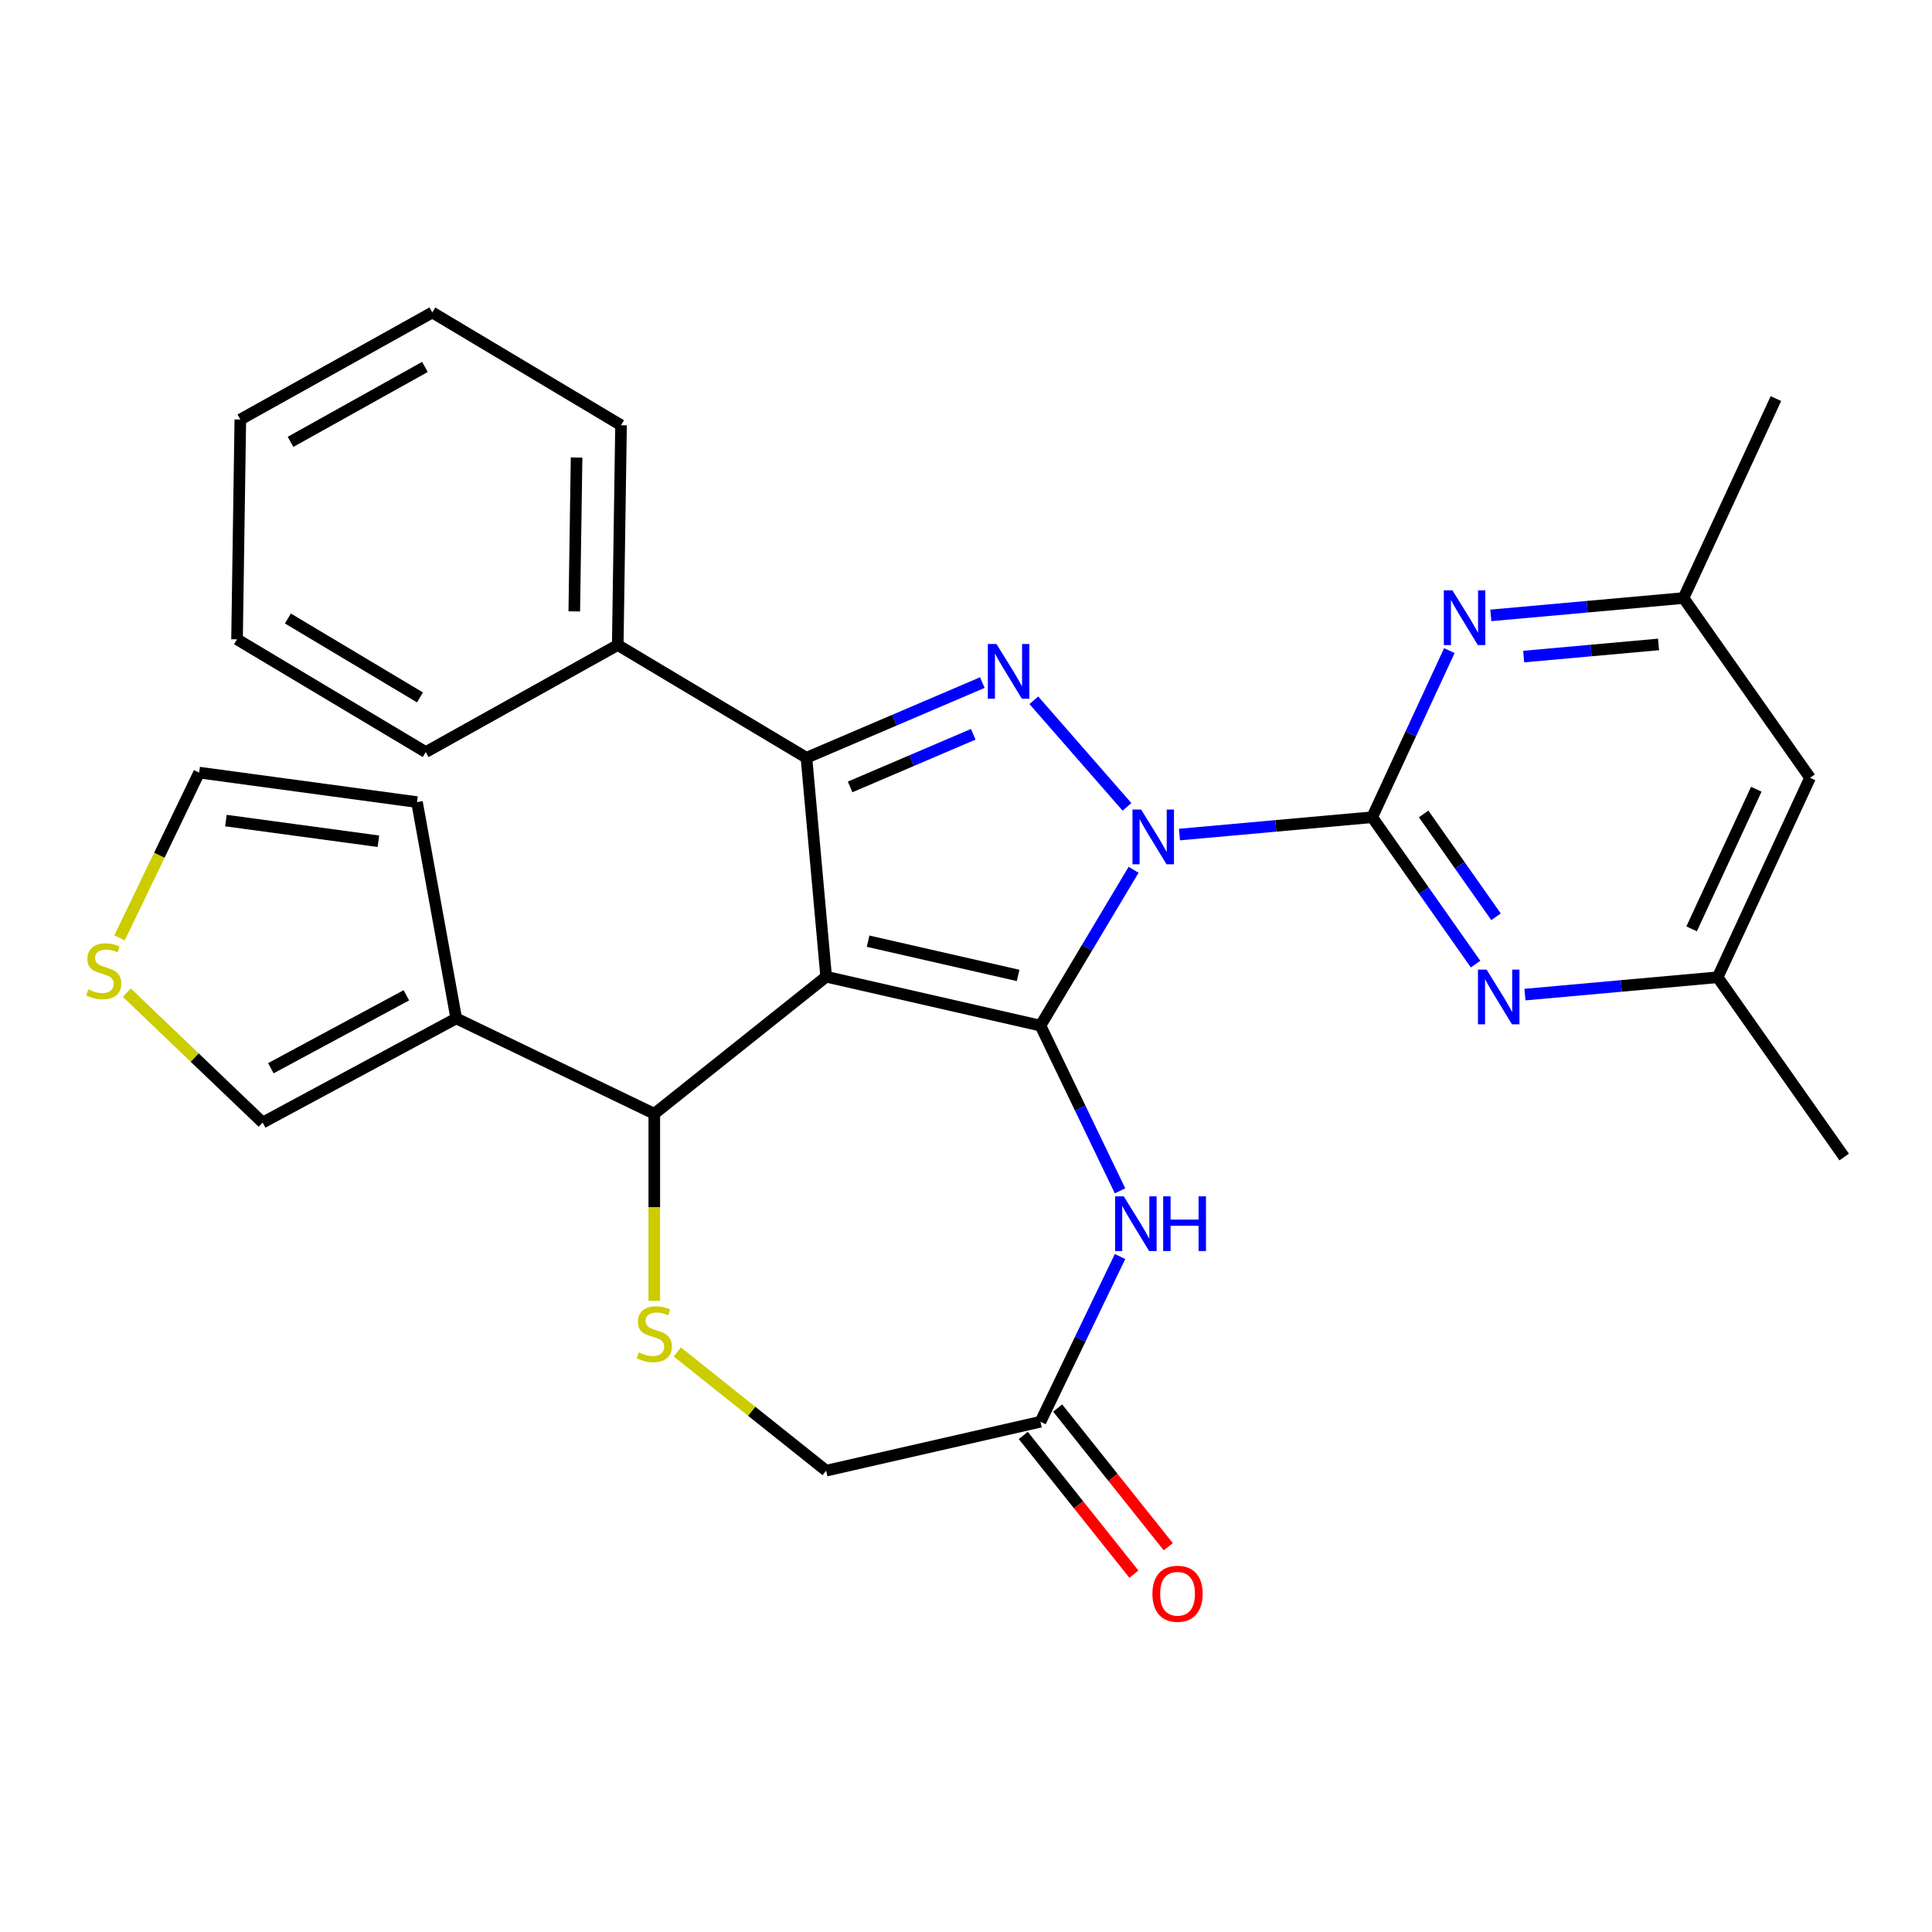 <?xml version='1.0' encoding='iso-8859-1'?>
<svg version='1.1' baseProfile='full'
              xmlns='http://www.w3.org/2000/svg'
                      xmlns:rdkit='http://www.rdkit.org/xml'
                      xmlns:xlink='http://www.w3.org/1999/xlink'
                  xml:space='preserve'
width='1000px' height='1000px' viewBox='0 0 1000 1000'>
<!-- END OF HEADER -->
<rect style='opacity:1.0;fill:#FFFFFF;stroke:none' width='1000' height='1000' x='0' y='0'> </rect>
<path class='bond-0' d='M 586.747,450.191 L 562.648,490.527' style='fill:none;fill-rule:evenodd;stroke:#0000FF;stroke-width:6px;stroke-linecap:butt;stroke-linejoin:miter;stroke-opacity:1' />
<path class='bond-0' d='M 562.648,490.527 L 538.548,530.863' style='fill:none;fill-rule:evenodd;stroke:#000000;stroke-width:6px;stroke-linecap:butt;stroke-linejoin:miter;stroke-opacity:1' />
<path class='bond-2' d='M 583.322,417.638 L 535.114,362.459' style='fill:none;fill-rule:evenodd;stroke:#0000FF;stroke-width:6px;stroke-linecap:butt;stroke-linejoin:miter;stroke-opacity:1' />
<path class='bond-3' d='M 610.492,431.964 L 660.361,427.476' style='fill:none;fill-rule:evenodd;stroke:#0000FF;stroke-width:6px;stroke-linecap:butt;stroke-linejoin:miter;stroke-opacity:1' />
<path class='bond-3' d='M 660.361,427.476 L 710.231,422.987' style='fill:none;fill-rule:evenodd;stroke:#000000;stroke-width:6px;stroke-linecap:butt;stroke-linejoin:miter;stroke-opacity:1' />
<path class='bond-1' d='M 538.548,530.863 L 427.619,505.544' style='fill:none;fill-rule:evenodd;stroke:#000000;stroke-width:6px;stroke-linecap:butt;stroke-linejoin:miter;stroke-opacity:1' />
<path class='bond-1' d='M 526.973,504.879 L 449.322,487.156' style='fill:none;fill-rule:evenodd;stroke:#000000;stroke-width:6px;stroke-linecap:butt;stroke-linejoin:miter;stroke-opacity:1' />
<path class='bond-5' d='M 538.548,530.863 L 559.138,573.618' style='fill:none;fill-rule:evenodd;stroke:#000000;stroke-width:6px;stroke-linecap:butt;stroke-linejoin:miter;stroke-opacity:1' />
<path class='bond-5' d='M 559.138,573.618 L 579.727,616.373' style='fill:none;fill-rule:evenodd;stroke:#0000FF;stroke-width:6px;stroke-linecap:butt;stroke-linejoin:miter;stroke-opacity:1' />
<path class='bond-6' d='M 427.619,505.544 L 338.66,576.486' style='fill:none;fill-rule:evenodd;stroke:#000000;stroke-width:6px;stroke-linecap:butt;stroke-linejoin:miter;stroke-opacity:1' />
<path class='bond-29' d='M 427.619,505.544 L 417.419,392.22' style='fill:none;fill-rule:evenodd;stroke:#000000;stroke-width:6px;stroke-linecap:butt;stroke-linejoin:miter;stroke-opacity:1' />
<path class='bond-4' d='M 508.461,353.307 L 462.94,372.763' style='fill:none;fill-rule:evenodd;stroke:#0000FF;stroke-width:6px;stroke-linecap:butt;stroke-linejoin:miter;stroke-opacity:1' />
<path class='bond-4' d='M 462.94,372.763 L 417.419,392.22' style='fill:none;fill-rule:evenodd;stroke:#000000;stroke-width:6px;stroke-linecap:butt;stroke-linejoin:miter;stroke-opacity:1' />
<path class='bond-4' d='M 503.748,380.069 L 471.884,393.689' style='fill:none;fill-rule:evenodd;stroke:#0000FF;stroke-width:6px;stroke-linecap:butt;stroke-linejoin:miter;stroke-opacity:1' />
<path class='bond-4' d='M 471.884,393.689 L 440.019,407.308' style='fill:none;fill-rule:evenodd;stroke:#000000;stroke-width:6px;stroke-linecap:butt;stroke-linejoin:miter;stroke-opacity:1' />
<path class='bond-7' d='M 710.231,422.987 L 736.994,461.006' style='fill:none;fill-rule:evenodd;stroke:#000000;stroke-width:6px;stroke-linecap:butt;stroke-linejoin:miter;stroke-opacity:1' />
<path class='bond-7' d='M 736.994,461.006 L 763.756,499.025' style='fill:none;fill-rule:evenodd;stroke:#0000FF;stroke-width:6px;stroke-linecap:butt;stroke-linejoin:miter;stroke-opacity:1' />
<path class='bond-7' d='M 736.868,421.294 L 755.602,447.907' style='fill:none;fill-rule:evenodd;stroke:#000000;stroke-width:6px;stroke-linecap:butt;stroke-linejoin:miter;stroke-opacity:1' />
<path class='bond-7' d='M 755.602,447.907 L 774.336,474.52' style='fill:none;fill-rule:evenodd;stroke:#0000FF;stroke-width:6px;stroke-linecap:butt;stroke-linejoin:miter;stroke-opacity:1' />
<path class='bond-8' d='M 710.231,422.987 L 730.207,379.869' style='fill:none;fill-rule:evenodd;stroke:#000000;stroke-width:6px;stroke-linecap:butt;stroke-linejoin:miter;stroke-opacity:1' />
<path class='bond-8' d='M 730.207,379.869 L 750.183,336.751' style='fill:none;fill-rule:evenodd;stroke:#0000FF;stroke-width:6px;stroke-linecap:butt;stroke-linejoin:miter;stroke-opacity:1' />
<path class='bond-13' d='M 417.419,392.22 L 319.743,333.861' style='fill:none;fill-rule:evenodd;stroke:#000000;stroke-width:6px;stroke-linecap:butt;stroke-linejoin:miter;stroke-opacity:1' />
<path class='bond-11' d='M 579.727,650.382 L 559.138,693.137' style='fill:none;fill-rule:evenodd;stroke:#0000FF;stroke-width:6px;stroke-linecap:butt;stroke-linejoin:miter;stroke-opacity:1' />
<path class='bond-11' d='M 559.138,693.137 L 538.548,735.892' style='fill:none;fill-rule:evenodd;stroke:#000000;stroke-width:6px;stroke-linecap:butt;stroke-linejoin:miter;stroke-opacity:1' />
<path class='bond-9' d='M 338.66,576.486 L 338.66,624.895' style='fill:none;fill-rule:evenodd;stroke:#000000;stroke-width:6px;stroke-linecap:butt;stroke-linejoin:miter;stroke-opacity:1' />
<path class='bond-9' d='M 338.66,624.895 L 338.66,673.304' style='fill:none;fill-rule:evenodd;stroke:#CCCC00;stroke-width:6px;stroke-linecap:butt;stroke-linejoin:miter;stroke-opacity:1' />
<path class='bond-10' d='M 338.66,576.486 L 236.146,527.118' style='fill:none;fill-rule:evenodd;stroke:#000000;stroke-width:6px;stroke-linecap:butt;stroke-linejoin:miter;stroke-opacity:1' />
<path class='bond-16' d='M 789.311,514.807 L 839.181,510.318' style='fill:none;fill-rule:evenodd;stroke:#0000FF;stroke-width:6px;stroke-linecap:butt;stroke-linejoin:miter;stroke-opacity:1' />
<path class='bond-16' d='M 839.181,510.318 L 889.05,505.83' style='fill:none;fill-rule:evenodd;stroke:#000000;stroke-width:6px;stroke-linecap:butt;stroke-linejoin:miter;stroke-opacity:1' />
<path class='bond-15' d='M 771.645,318.524 L 821.515,314.035' style='fill:none;fill-rule:evenodd;stroke:#0000FF;stroke-width:6px;stroke-linecap:butt;stroke-linejoin:miter;stroke-opacity:1' />
<path class='bond-15' d='M 821.515,314.035 L 871.385,309.547' style='fill:none;fill-rule:evenodd;stroke:#000000;stroke-width:6px;stroke-linecap:butt;stroke-linejoin:miter;stroke-opacity:1' />
<path class='bond-15' d='M 788.646,339.842 L 823.555,336.7' style='fill:none;fill-rule:evenodd;stroke:#0000FF;stroke-width:6px;stroke-linecap:butt;stroke-linejoin:miter;stroke-opacity:1' />
<path class='bond-15' d='M 823.555,336.7 L 858.464,333.558' style='fill:none;fill-rule:evenodd;stroke:#000000;stroke-width:6px;stroke-linecap:butt;stroke-linejoin:miter;stroke-opacity:1' />
<path class='bond-31' d='M 350.585,699.778 L 389.102,730.494' style='fill:none;fill-rule:evenodd;stroke:#CCCC00;stroke-width:6px;stroke-linecap:butt;stroke-linejoin:miter;stroke-opacity:1' />
<path class='bond-31' d='M 389.102,730.494 L 427.619,761.211' style='fill:none;fill-rule:evenodd;stroke:#000000;stroke-width:6px;stroke-linecap:butt;stroke-linejoin:miter;stroke-opacity:1' />
<path class='bond-14' d='M 236.146,527.118 L 135.95,581.036' style='fill:none;fill-rule:evenodd;stroke:#000000;stroke-width:6px;stroke-linecap:butt;stroke-linejoin:miter;stroke-opacity:1' />
<path class='bond-14' d='M 210.333,515.166 L 140.196,552.909' style='fill:none;fill-rule:evenodd;stroke:#000000;stroke-width:6px;stroke-linecap:butt;stroke-linejoin:miter;stroke-opacity:1' />
<path class='bond-17' d='M 236.146,527.118 L 215.829,415.164' style='fill:none;fill-rule:evenodd;stroke:#000000;stroke-width:6px;stroke-linecap:butt;stroke-linejoin:miter;stroke-opacity:1' />
<path class='bond-18' d='M 538.548,735.892 L 427.619,761.211' style='fill:none;fill-rule:evenodd;stroke:#000000;stroke-width:6px;stroke-linecap:butt;stroke-linejoin:miter;stroke-opacity:1' />
<path class='bond-21' d='M 529.652,742.986 L 558.279,778.883' style='fill:none;fill-rule:evenodd;stroke:#000000;stroke-width:6px;stroke-linecap:butt;stroke-linejoin:miter;stroke-opacity:1' />
<path class='bond-21' d='M 558.279,778.883 L 586.906,814.78' style='fill:none;fill-rule:evenodd;stroke:#FF0000;stroke-width:6px;stroke-linecap:butt;stroke-linejoin:miter;stroke-opacity:1' />
<path class='bond-21' d='M 547.444,728.797 L 576.071,764.694' style='fill:none;fill-rule:evenodd;stroke:#000000;stroke-width:6px;stroke-linecap:butt;stroke-linejoin:miter;stroke-opacity:1' />
<path class='bond-21' d='M 576.071,764.694 L 604.698,800.591' style='fill:none;fill-rule:evenodd;stroke:#FF0000;stroke-width:6px;stroke-linecap:butt;stroke-linejoin:miter;stroke-opacity:1' />
<path class='bond-12' d='M 65.633,513.806 L 100.791,547.421' style='fill:none;fill-rule:evenodd;stroke:#CCCC00;stroke-width:6px;stroke-linecap:butt;stroke-linejoin:miter;stroke-opacity:1' />
<path class='bond-12' d='M 100.791,547.421 L 135.95,581.036' style='fill:none;fill-rule:evenodd;stroke:#000000;stroke-width:6px;stroke-linecap:butt;stroke-linejoin:miter;stroke-opacity:1' />
<path class='bond-33' d='M 61.878,485.441 L 82.477,442.666' style='fill:none;fill-rule:evenodd;stroke:#CCCC00;stroke-width:6px;stroke-linecap:butt;stroke-linejoin:miter;stroke-opacity:1' />
<path class='bond-33' d='M 82.477,442.666 L 103.077,399.891' style='fill:none;fill-rule:evenodd;stroke:#000000;stroke-width:6px;stroke-linecap:butt;stroke-linejoin:miter;stroke-opacity:1' />
<path class='bond-24' d='M 319.743,333.861 L 321.445,220.092' style='fill:none;fill-rule:evenodd;stroke:#000000;stroke-width:6px;stroke-linecap:butt;stroke-linejoin:miter;stroke-opacity:1' />
<path class='bond-24' d='M 297.244,316.455 L 298.436,236.817' style='fill:none;fill-rule:evenodd;stroke:#000000;stroke-width:6px;stroke-linecap:butt;stroke-linejoin:miter;stroke-opacity:1' />
<path class='bond-25' d='M 319.743,333.861 L 220.365,389.272' style='fill:none;fill-rule:evenodd;stroke:#000000;stroke-width:6px;stroke-linecap:butt;stroke-linejoin:miter;stroke-opacity:1' />
<path class='bond-19' d='M 871.385,309.547 L 936.88,402.589' style='fill:none;fill-rule:evenodd;stroke:#000000;stroke-width:6px;stroke-linecap:butt;stroke-linejoin:miter;stroke-opacity:1' />
<path class='bond-23' d='M 871.385,309.547 L 919.214,206.305' style='fill:none;fill-rule:evenodd;stroke:#000000;stroke-width:6px;stroke-linecap:butt;stroke-linejoin:miter;stroke-opacity:1' />
<path class='bond-22' d='M 889.05,505.83 L 954.545,598.872' style='fill:none;fill-rule:evenodd;stroke:#000000;stroke-width:6px;stroke-linecap:butt;stroke-linejoin:miter;stroke-opacity:1' />
<path class='bond-30' d='M 889.05,505.83 L 936.88,402.589' style='fill:none;fill-rule:evenodd;stroke:#000000;stroke-width:6px;stroke-linecap:butt;stroke-linejoin:miter;stroke-opacity:1' />
<path class='bond-30' d='M 875.577,480.778 L 909.057,408.509' style='fill:none;fill-rule:evenodd;stroke:#000000;stroke-width:6px;stroke-linecap:butt;stroke-linejoin:miter;stroke-opacity:1' />
<path class='bond-20' d='M 215.829,415.164 L 103.077,399.891' style='fill:none;fill-rule:evenodd;stroke:#000000;stroke-width:6px;stroke-linecap:butt;stroke-linejoin:miter;stroke-opacity:1' />
<path class='bond-20' d='M 195.862,435.424 L 116.935,424.732' style='fill:none;fill-rule:evenodd;stroke:#000000;stroke-width:6px;stroke-linecap:butt;stroke-linejoin:miter;stroke-opacity:1' />
<path class='bond-27' d='M 321.445,220.092 L 223.769,161.733' style='fill:none;fill-rule:evenodd;stroke:#000000;stroke-width:6px;stroke-linecap:butt;stroke-linejoin:miter;stroke-opacity:1' />
<path class='bond-26' d='M 220.365,389.272 L 122.688,330.913' style='fill:none;fill-rule:evenodd;stroke:#000000;stroke-width:6px;stroke-linecap:butt;stroke-linejoin:miter;stroke-opacity:1' />
<path class='bond-26' d='M 217.385,360.983 L 149.012,320.132' style='fill:none;fill-rule:evenodd;stroke:#000000;stroke-width:6px;stroke-linecap:butt;stroke-linejoin:miter;stroke-opacity:1' />
<path class='bond-28' d='M 122.688,330.913 L 124.391,217.143' style='fill:none;fill-rule:evenodd;stroke:#000000;stroke-width:6px;stroke-linecap:butt;stroke-linejoin:miter;stroke-opacity:1' />
<path class='bond-32' d='M 223.769,161.733 L 124.391,217.143' style='fill:none;fill-rule:evenodd;stroke:#000000;stroke-width:6px;stroke-linecap:butt;stroke-linejoin:miter;stroke-opacity:1' />
<path class='bond-32' d='M 219.944,189.92 L 150.379,228.707' style='fill:none;fill-rule:evenodd;stroke:#000000;stroke-width:6px;stroke-linecap:butt;stroke-linejoin:miter;stroke-opacity:1' />
<path  class='atom-0' d='M 590.647 419.027
L 599.927 434.027
Q 600.847 435.507, 602.327 438.187
Q 603.807 440.867, 603.887 441.027
L 603.887 419.027
L 607.647 419.027
L 607.647 447.347
L 603.767 447.347
L 593.807 430.947
Q 592.647 429.027, 591.407 426.827
Q 590.207 424.627, 589.847 423.947
L 589.847 447.347
L 586.167 447.347
L 586.167 419.027
L 590.647 419.027
' fill='#0000FF'/>
<path  class='atom-3' d='M 515.785 333.341
L 525.065 348.341
Q 525.985 349.821, 527.465 352.501
Q 528.945 355.181, 529.025 355.341
L 529.025 333.341
L 532.785 333.341
L 532.785 361.661
L 528.905 361.661
L 518.945 345.261
Q 517.785 343.341, 516.545 341.141
Q 515.345 338.941, 514.985 338.261
L 514.985 361.661
L 511.305 361.661
L 511.305 333.341
L 515.785 333.341
' fill='#0000FF'/>
<path  class='atom-6' d='M 581.656 619.217
L 590.936 634.217
Q 591.856 635.697, 593.336 638.377
Q 594.816 641.057, 594.896 641.217
L 594.896 619.217
L 598.656 619.217
L 598.656 647.537
L 594.776 647.537
L 584.816 631.137
Q 583.656 629.217, 582.416 627.017
Q 581.216 624.817, 580.856 624.137
L 580.856 647.537
L 577.176 647.537
L 577.176 619.217
L 581.656 619.217
' fill='#0000FF'/>
<path  class='atom-6' d='M 602.056 619.217
L 605.896 619.217
L 605.896 631.257
L 620.376 631.257
L 620.376 619.217
L 624.216 619.217
L 624.216 647.537
L 620.376 647.537
L 620.376 634.457
L 605.896 634.457
L 605.896 647.537
L 602.056 647.537
L 602.056 619.217
' fill='#0000FF'/>
<path  class='atom-8' d='M 769.466 501.869
L 778.746 516.869
Q 779.666 518.349, 781.146 521.029
Q 782.626 523.709, 782.706 523.869
L 782.706 501.869
L 786.466 501.869
L 786.466 530.189
L 782.586 530.189
L 772.626 513.789
Q 771.466 511.869, 770.226 509.669
Q 769.026 507.469, 768.666 506.789
L 768.666 530.189
L 764.986 530.189
L 764.986 501.869
L 769.466 501.869
' fill='#0000FF'/>
<path  class='atom-9' d='M 751.8 305.586
L 761.08 320.586
Q 762 322.066, 763.48 324.746
Q 764.96 327.426, 765.04 327.586
L 765.04 305.586
L 768.8 305.586
L 768.8 333.906
L 764.92 333.906
L 754.96 317.506
Q 753.8 315.586, 752.56 313.386
Q 751.36 311.186, 751 310.506
L 751 333.906
L 747.32 333.906
L 747.32 305.586
L 751.8 305.586
' fill='#0000FF'/>
<path  class='atom-10' d='M 330.66 699.988
Q 330.98 700.108, 332.3 700.668
Q 333.62 701.228, 335.06 701.588
Q 336.54 701.908, 337.98 701.908
Q 340.66 701.908, 342.22 700.628
Q 343.78 699.308, 343.78 697.028
Q 343.78 695.468, 342.98 694.508
Q 342.22 693.548, 341.02 693.028
Q 339.82 692.508, 337.82 691.908
Q 335.3 691.148, 333.78 690.428
Q 332.3 689.708, 331.22 688.188
Q 330.18 686.668, 330.18 684.108
Q 330.18 680.548, 332.58 678.348
Q 335.02 676.148, 339.82 676.148
Q 343.1 676.148, 346.82 677.708
L 345.9 680.788
Q 342.5 679.388, 339.94 679.388
Q 337.18 679.388, 335.66 680.548
Q 334.14 681.668, 334.18 683.628
Q 334.18 685.148, 334.94 686.068
Q 335.74 686.988, 336.86 687.508
Q 338.02 688.028, 339.94 688.628
Q 342.5 689.428, 344.02 690.228
Q 345.54 691.028, 346.62 692.668
Q 347.74 694.268, 347.74 697.028
Q 347.74 700.948, 345.1 703.068
Q 342.5 705.148, 338.14 705.148
Q 335.62 705.148, 333.7 704.588
Q 331.82 704.068, 329.58 703.148
L 330.66 699.988
' fill='#CCCC00'/>
<path  class='atom-13' d='M 45.708 512.125
Q 46.028 512.245, 47.348 512.805
Q 48.668 513.365, 50.108 513.725
Q 51.588 514.045, 53.028 514.045
Q 55.708 514.045, 57.268 512.765
Q 58.828 511.445, 58.828 509.165
Q 58.828 507.605, 58.028 506.645
Q 57.268 505.685, 56.068 505.165
Q 54.868 504.645, 52.868 504.045
Q 50.348 503.285, 48.828 502.565
Q 47.348 501.845, 46.268 500.325
Q 45.228 498.805, 45.228 496.245
Q 45.228 492.685, 47.628 490.485
Q 50.068 488.285, 54.868 488.285
Q 58.148 488.285, 61.868 489.845
L 60.948 492.925
Q 57.548 491.525, 54.988 491.525
Q 52.228 491.525, 50.708 492.685
Q 49.188 493.805, 49.228 495.765
Q 49.228 497.285, 49.988 498.205
Q 50.788 499.125, 51.908 499.645
Q 53.068 500.165, 54.988 500.765
Q 57.548 501.565, 59.068 502.365
Q 60.588 503.165, 61.668 504.805
Q 62.788 506.405, 62.788 509.165
Q 62.788 513.085, 60.148 515.205
Q 57.548 517.285, 53.188 517.285
Q 50.668 517.285, 48.748 516.725
Q 46.868 516.205, 44.628 515.285
L 45.708 512.125
' fill='#CCCC00'/>
<path  class='atom-22' d='M 596.49 824.93
Q 596.49 818.13, 599.85 814.33
Q 603.21 810.53, 609.49 810.53
Q 615.77 810.53, 619.13 814.33
Q 622.49 818.13, 622.49 824.93
Q 622.49 831.81, 619.09 835.73
Q 615.69 839.61, 609.49 839.61
Q 603.25 839.61, 599.85 835.73
Q 596.49 831.85, 596.49 824.93
M 609.49 836.41
Q 613.81 836.41, 616.13 833.53
Q 618.49 830.61, 618.49 824.93
Q 618.49 819.37, 616.13 816.57
Q 613.81 813.73, 609.49 813.73
Q 605.17 813.73, 602.81 816.53
Q 600.49 819.33, 600.49 824.93
Q 600.49 830.65, 602.81 833.53
Q 605.17 836.41, 609.49 836.41
' fill='#FF0000'/>
</svg>
